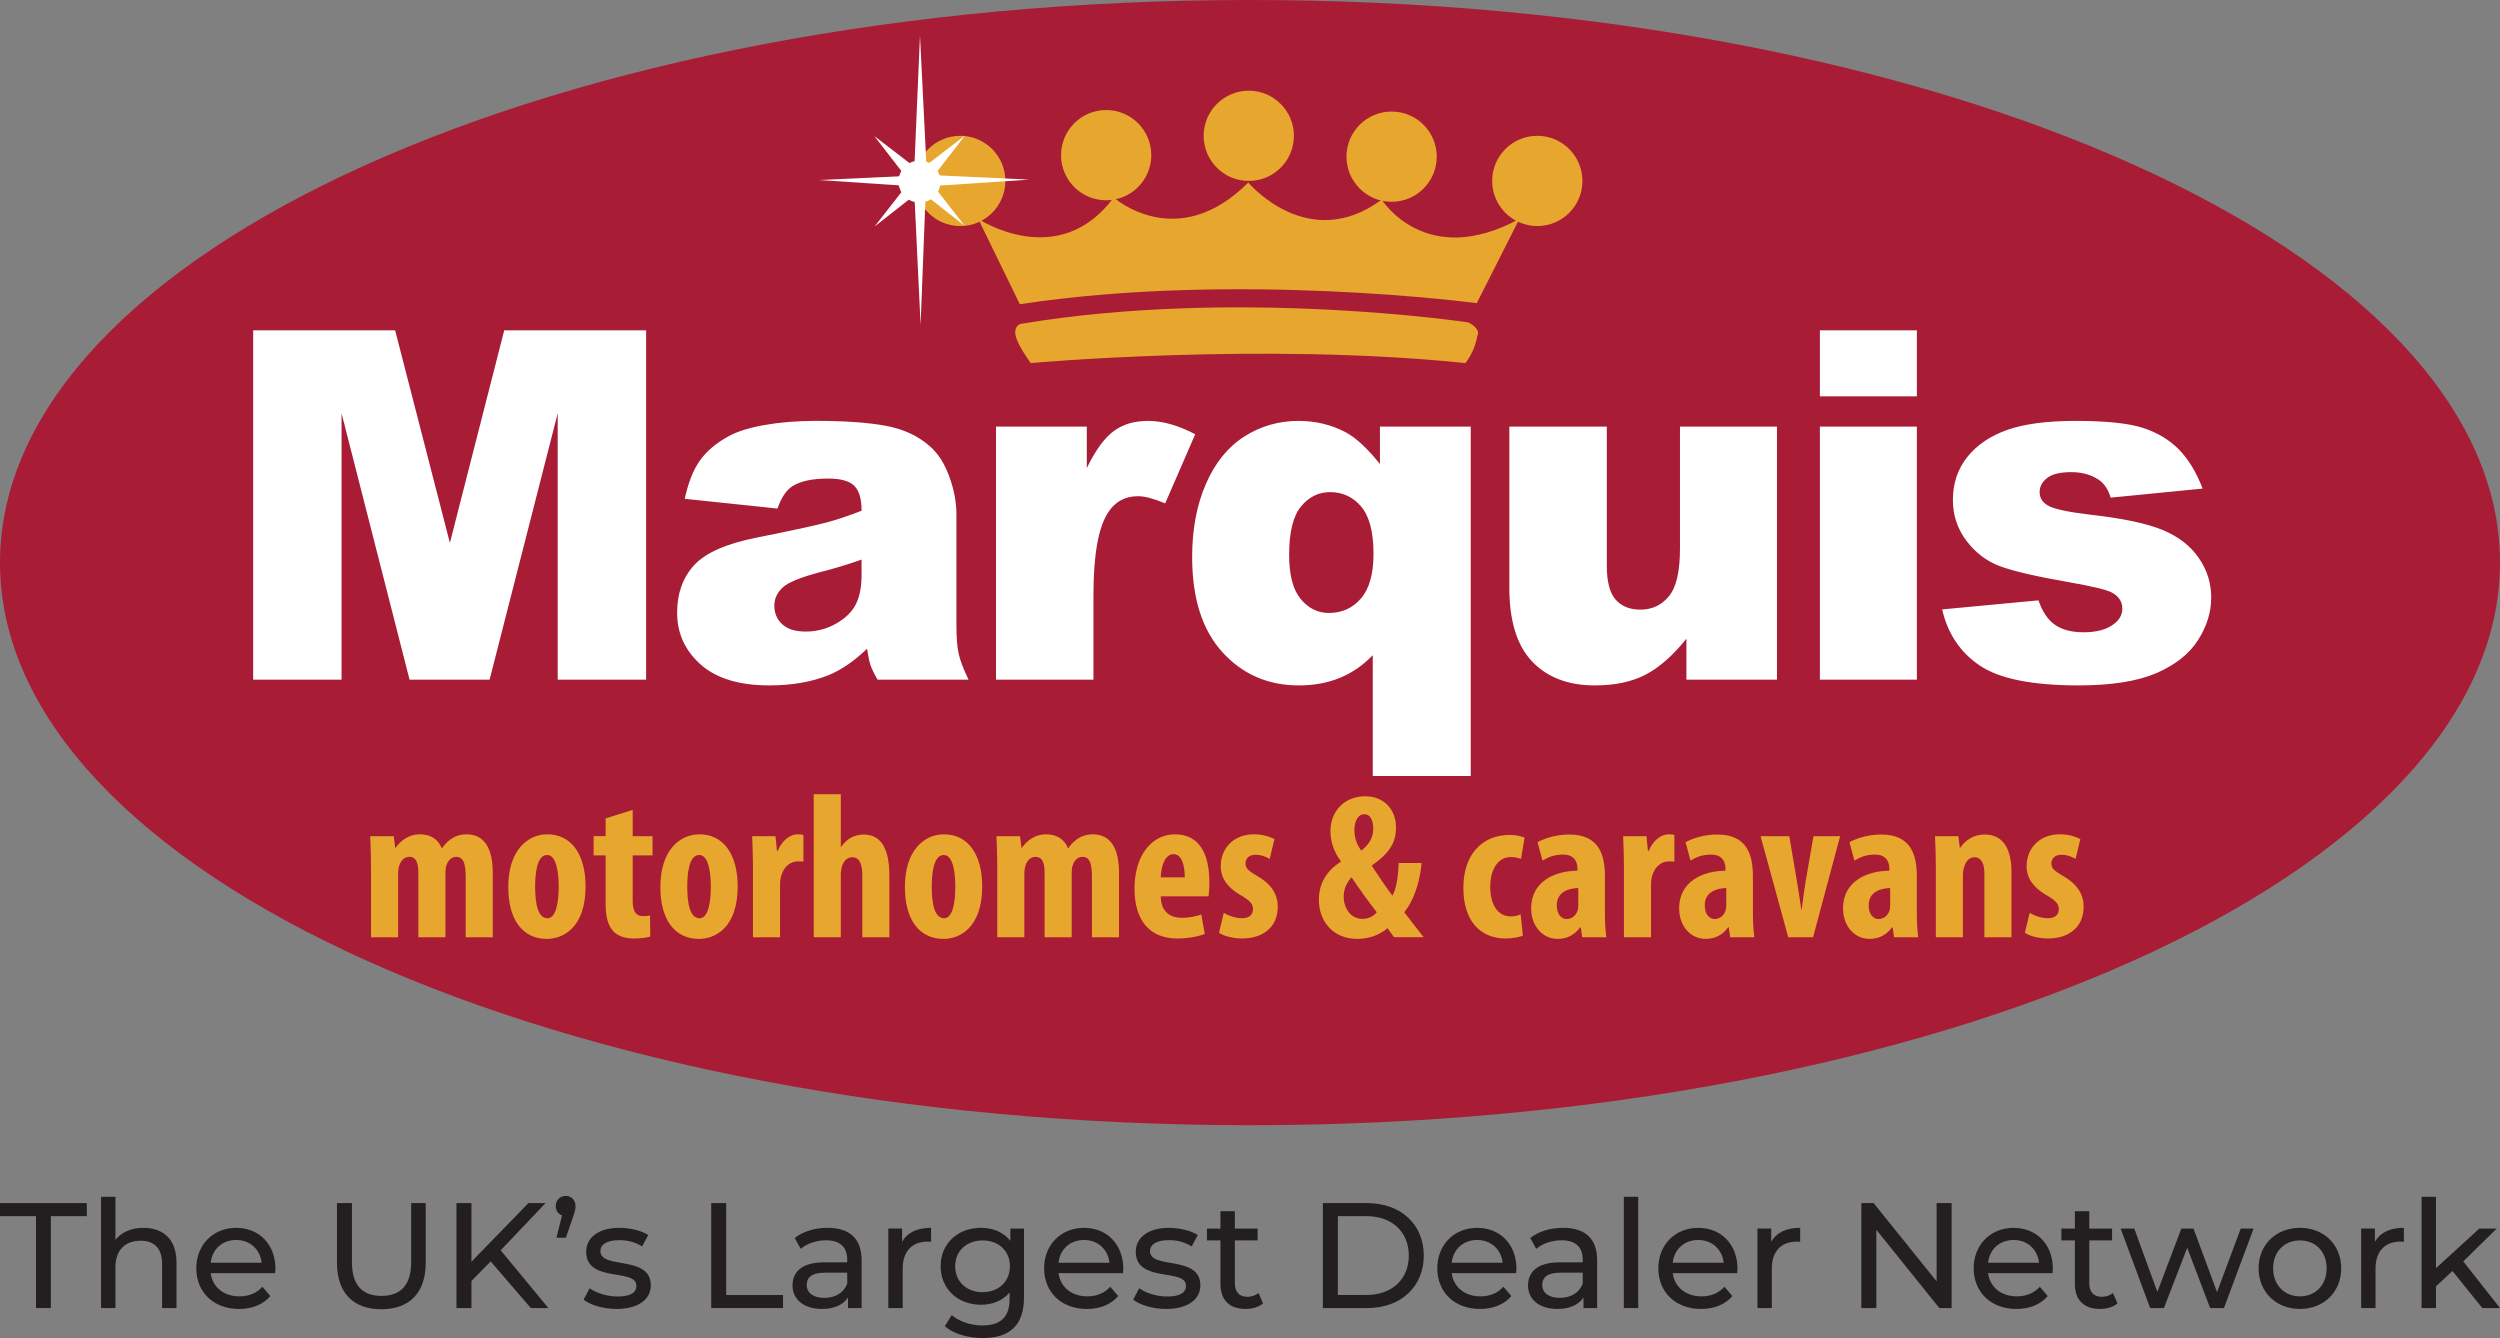 <?xml version="1.0" encoding="UTF-8"?><svg id="Layer_1" xmlns="http://www.w3.org/2000/svg" viewBox="0 0 2434.08 1302.76"><rect x="0" y="0" width="2434.08" height="1302.76" fill="#808080" stroke="none"/><defs><style>.cls-1{fill:#e7a62d;}.cls-2{fill:#231f20;}.cls-3{fill:#fff;}.cls-4{fill:#a91c35;}</style></defs><path class="cls-4" d="M1217.03,1095.55c672.16,0,1217.05-245.24,1217.05-547.77S1889.19,0,1217.03,0,0,245.25,0,547.78s544.89,547.77,1217.03,547.77h0Z"/><path class="cls-3" d="M246.47,661.77h86.08v-259.4l66.21,259.4h77.92l66.32-259.4v259.4h86.09v-340.15h-138.15l-52.92,206.97-53.31-206.97h-138.23v340.15h0ZM771.56,473.37c7.74-4.95,19.34-7.43,34.81-7.43,12.06,0,20.49,2.32,25.29,6.96,4.79,4.64,7.19,12.76,7.19,24.36-11.76,4.64-22.9,8.4-33.41,11.26-10.52,2.86-33.5,7.85-68.91,14.96-29.55,5.88-49.81,14.85-60.79,26.91-10.98,12.06-16.47,27.45-16.47,46.17,0,19.95,7.62,36.74,22.85,50.35,15.24,13.61,37.55,20.41,66.94,20.41,22.12,0,41.54-3.4,58.24-10.2,12.23-5.1,24.52-13.62,36.9-25.52,1.08,7.11,2.16,12.34,3.25,15.66,1.07,3.33,3.4,8.16,6.96,14.5h88.63c-4.95-10.21-8.16-18.6-9.63-25.17-1.48-6.57-2.21-15.66-2.21-27.27v-108.82c0-11.6-2.31-23.78-6.95-36.55-4.64-12.75-10.99-22.62-19.04-29.58-11.44-10.06-25.75-16.67-42.92-19.84-17.17-3.17-39.9-4.76-68.21-4.76-17.64,0-34.03,1.31-49.18,3.94-15.17,2.63-27.08,6.35-35.74,11.14-12.06,6.65-21.31,14.5-27.73,23.55-6.42,9.04-11.33,21.46-14.73,37.24l90.26,9.51c3.71-10.67,8.58-17.94,14.61-21.81h0ZM838.85,559.91c0,11.75-1.9,21.31-5.7,28.66-3.79,7.35-10.21,13.57-19.25,18.67-9.05,5.11-18.83,7.66-29.35,7.66s-17.68-2.36-22.86-7.07c-5.18-4.72-7.78-10.8-7.78-18.22,0-6.5,2.63-12.3,7.9-17.4,5.1-4.95,17.24-9.98,36.42-15.08,14.07-3.56,27.62-7.66,40.61-12.3v15.08h0ZM969.73,661.77h94.9v-82.6c0-39.44,4.87-66.36,14.62-80.74,6.8-10.21,16.38-15.31,28.76-15.31,6.5,0,15.31,2.32,26.45,6.96l29.25-67.29c-16.56-8.66-31.79-12.99-45.72-12.99s-24.48,3.29-33.53,9.86c-9.04,6.57-17.82,18.6-26.32,36.08v-40.37h-88.41v246.41h0ZM1431.95,415.36h-88.41v36.43c-12.23-15.31-23.43-25.68-33.65-31.09-13.92-7.27-29.15-10.9-45.69-10.9-19.21,0-36.76,5.07-52.68,15.19-15.92,10.14-28.39,25.49-37.36,46.06-8.97,20.57-13.45,44.32-13.45,71.23,0,40.22,9.82,71.12,29.46,92.7,19.66,21.58,44.48,32.36,74.48,32.36,14.71,0,28.04-2.47,40.04-7.42,11.96-4.95,22.6-12.3,31.88-22.04v117.64h95.38v-340.15h0ZM1325.1,582.65c-8.12,9.44-18.54,14.15-31.22,14.15-10.83,0-19.99-4.52-27.48-13.58-7.5-9.04-11.26-23.39-11.26-43.04,0-21.96,3.84-37.62,11.49-46.99,7.66-9.35,17.14-14.04,28.41-14.04,12.23,0,22.33,4.72,30.31,14.15,7.94,9.43,11.94,24.75,11.94,45.94,0,19.49-4.07,33.96-12.18,43.39h0ZM1730.11,415.36h-94.43v118.57c0,22.43-3.6,37.97-10.77,46.64-7.21,8.67-16.45,12.99-27.74,12.99-10.37,0-18.42-3.25-24.16-9.74-5.7-6.5-8.56-17.48-8.56-32.95v-135.5h-94.9v156.85c0,32.33,7.38,56.27,22.16,71.81,14.77,15.55,35.15,23.31,61.13,23.31,19.49,0,35.93-3.48,49.3-10.44,13.38-6.96,26.66-18.64,39.8-35.03v39.9h88.17v-246.41h0ZM1771.9,385.89h94.44v-64.27h-94.44v64.27h0ZM1771.9,661.77h94.44v-246.41h-94.44v246.41h0ZM1927.73,648.09c19.08,12.84,51.16,19.25,96.17,19.25,31.86,0,57.03-3.98,75.53-11.93,18.46-7.96,32-18.66,40.59-32.1,8.6-13.44,12.88-27.27,12.88-41.49s-4.05-26.96-12.19-38.71c-8.11-11.74-19.82-20.79-35.15-27.12-15.3-6.34-38.67-11.28-70.06-14.83-20.73-2.47-34.19-5.25-40.38-8.34-6.19-3.1-9.28-7.64-9.28-13.67,0-5.4,2.45-9.99,7.33-13.78,4.85-3.79,12.63-5.68,23.3-5.68s19.49,2.47,26.92,7.42c5.42,3.71,9.29,9.52,11.61,17.41l89.55-8.82c-6.19-16.09-13.97-28.85-23.3-38.29-9.37-9.43-21.06-16.39-35.05-20.88-14-4.48-35.69-6.73-65.08-6.73-27.85,0-50.05,2.9-66.59,8.69-16.53,5.8-29.55,14.57-38.98,26.31-9.44,11.75-14.16,25.73-14.16,41.96,0,14.84,4.39,28.05,13.11,39.64,8.74,11.59,19.49,19.82,32.24,24.69,12.78,4.86,35.56,10.16,68.35,15.87,21.97,3.87,35.51,7.11,40.6,9.73,7.12,3.7,10.68,8.96,10.68,15.75,0,6.03-2.71,11.04-8.13,15.06-6.95,5.41-16.78,8.11-29.47,8.11-11.59,0-20.87-2.4-27.84-7.19-6.97-4.8-12.37-12.76-16.23-23.9l-93.76,8.82c5.42,23.66,17.69,41.92,36.79,54.76h0Z"/><path class="cls-1" d="M934.92,220.1c24.26,0,43.93-19.67,43.93-43.94s-19.67-43.93-43.93-43.93-43.94,19.67-43.94,43.93,19.68,43.94,43.94,43.94h0Z"/><path class="cls-1" d="M1077,195c24.27,0,43.94-19.67,43.94-43.93s-19.68-43.93-43.94-43.93-43.93,19.67-43.93,43.93,19.67,43.93,43.93,43.93h0Z"/><path class="cls-1" d="M1215.85,176.17c24.25,0,43.93-19.67,43.93-43.93s-19.68-43.93-43.93-43.93-43.94,19.67-43.94,43.93,19.66,43.93,43.94,43.93h0Z"/><path class="cls-1" d="M1354.91,196.47c24.28,0,43.95-19.67,43.95-43.93s-19.67-43.93-43.95-43.93-43.93,19.67-43.93,43.93,19.67,43.93,43.93,43.93h0Z"/><path class="cls-1" d="M1496.75,220.1c24.27,0,43.96-19.67,43.96-43.94s-19.68-43.93-43.96-43.93-43.92,19.67-43.92,43.93,19.67,43.94,43.92,43.94h0Z"/><path class="cls-1" d="M952.39,213.07s77.95,51.97,132-20.79c0,0,61.33,55.09,130.97-14.55,0,0,58.21,69.64,129.94,16.63,0,0,42.61,68.6,134.07,18.71l-41.56,82.11s-233.87-31.18-444.88,1.04l-40.53-83.16h0Z"/><path class="cls-1" d="M1003.51,353.51s226.18-20.5,423.21,0c0,0,9.37-11.31,11.49-26.15,0,0,4.94-6.36-8.5-13.43,0,0-225.09-33.93-435.91,1.42,0,0-6.53,1.41-5.13,10.6,1.41,9.19,14.84,27.57,14.84,27.57h0Z"/><path class="cls-3" d="M895.28,197.23c11.3,0,20.46-9.16,20.46-20.45s-9.16-20.45-20.46-20.45-20.45,9.16-20.45,20.45,9.15,20.45,20.45,20.45h0Z"/><polyline class="cls-3" points="913.4 180.76 1002.04 174.87 913.11 170.74"/><polyline class="cls-3" points="885.98 181.18 797.34 175.28 886.28 171.16"/><polyline class="cls-3" points="903.97 159.26 939.61 131.87 912.23 167.27"/><polyline class="cls-3" points="886.89 159.85 851.26 132.46 878.66 167.86"/><polyline class="cls-3" points="901.92 159.26 895.73 34.68 890.43 158.37"/><polyline class="cls-3" points="901.03 194.48 896.32 316.41 890.43 193.12"/><polyline class="cls-3" points="912.23 185.17 939.32 219.93 903.69 191.95"/><polyline class="cls-3" points="878.66 185.76 851.56 220.52 887.2 192.54"/><path class="cls-1" d="M361.24,843.71c0-10.67-.4-20.13-.8-29.59h22.94l1.41,11.27h.4c5.03-7.24,13.28-13.08,23.35-13.08,11.07,0,18.11,5.03,21.53,13.49h.4c2.41-3.83,6.24-7.45,10.06-9.86,4.02-2.41,8.65-3.62,13.68-3.62,17.71,0,25.56,14.09,25.56,37.63v62.59h-26.36v-58.16c0-11.07-1.21-20.13-9.06-20.13-4.63,0-8.25,3.22-9.86,8.86-.6,1.61-.8,4.22-.8,7.04v62.39h-26.36v-61.79c0-7.25-.6-16.5-8.86-16.5-4.02,0-8.05,2.82-9.86,8.86-.6,1.81-1.01,4.63-1.01,7.45v61.99h-26.36v-68.83Z"/><path class="cls-1" d="M570.13,863.03c0,41.05-22.74,51.12-37.63,51.12-23.55,0-37.64-18.51-37.64-50.51,0-35.42,18.52-51.32,38.04-51.32,23.34,0,37.23,19.52,37.23,50.72ZM521.02,863.03c0,16.91,2.62,30.99,12.07,30.99,8.65,0,10.87-16.5,10.87-30.99,0-13.49-2.21-30.59-11.27-30.59-9.66,0-11.67,17.1-11.67,30.59Z"/><path class="cls-1" d="M616.01,788.56v25.56h19.32v18.71h-19.32v44.88c0,11.47,4.83,14.29,9.86,14.29,2.62,0,4.63-.2,7.04-.6l.2,20.53c-3.62,1-9.26,1.81-16.1,1.81-7.65,0-14.29-1.81-19.12-6.24-5.23-5.23-8.25-12.68-8.25-28.18v-46.49h-11.68v-18.71h11.68v-17.31l26.36-8.25Z"/><path class="cls-1" d="M718.23,863.03c0,41.05-22.74,51.12-37.63,51.12-23.55,0-37.64-18.51-37.64-50.51,0-35.42,18.52-51.32,38.04-51.32,23.34,0,37.23,19.52,37.23,50.72ZM669.13,863.03c0,16.91,2.62,30.99,12.07,30.99,8.65,0,10.87-16.5,10.87-30.99,0-13.49-2.21-30.59-11.27-30.59-9.66,0-11.67,17.1-11.67,30.59Z"/><path class="cls-1" d="M733.12,843.71c0-9.66-.4-20.33-.81-29.59h22.74l1.41,14.29h.8c4.23-10.47,12.28-16.1,19.32-16.1,2.82,0,4.23.2,5.64.61v25.96c-1.61-.2-3.42-.2-5.64-.2-5.64,0-13.08,3.83-15.9,13.88-.8,2.22-1.21,5.84-1.21,9.86v50.11h-26.36v-68.83Z"/><path class="cls-1" d="M792.28,773.27h26.36v51.12h.4c2.42-3.42,5.23-6.04,8.45-8.25,3.82-2.22,8.45-3.62,13.28-3.62,18.11,0,25.16,15.3,25.16,40.25v59.77h-26.36v-59.77c0-9.66-1.81-18.11-9.66-18.11-4.43,0-8.25,2.62-10.26,9.26-.4,1.61-1.01,5.23-1.01,7.44v61.18h-26.36v-139.27Z"/><path class="cls-1" d="M956.3,863.03c0,41.05-22.74,51.12-37.63,51.12-23.55,0-37.64-18.51-37.64-50.51,0-35.42,18.52-51.32,38.04-51.32,23.34,0,37.23,19.52,37.23,50.72ZM907.19,863.03c0,16.91,2.62,30.99,12.07,30.99,8.66,0,10.87-16.5,10.87-30.99,0-13.49-2.21-30.59-11.27-30.59-9.66,0-11.67,17.1-11.67,30.59Z"/><path class="cls-1" d="M970.98,843.71c0-10.67-.4-20.13-.8-29.59h22.94l1.41,11.27h.4c5.03-7.24,13.28-13.08,23.35-13.08,11.07,0,18.11,5.03,21.53,13.49h.4c2.41-3.83,6.24-7.45,10.06-9.86,4.02-2.41,8.65-3.62,13.68-3.62,17.71,0,25.56,14.09,25.56,37.63v62.59h-26.36v-58.16c0-11.07-1.21-20.13-9.06-20.13-4.63,0-8.25,3.22-9.86,8.86-.6,1.61-.8,4.22-.8,7.04v62.39h-26.37v-61.79c0-7.25-.6-16.5-8.86-16.5-4.02,0-8.05,2.82-9.86,8.86-.6,1.81-1.01,4.63-1.01,7.45v61.99h-26.36v-68.83Z"/><path class="cls-1" d="M1130.16,872.69c.2,15.3,9.26,20.93,20.73,20.93,7.45,0,13.89-1.61,18.72-3.22l3.42,18.92c-6.64,2.62-16.9,4.43-26.77,4.43-26.97,0-41.66-17.71-41.66-48.5,0-33.21,17.31-52.93,39.45-52.93s33.41,16.7,33.41,46.69c0,7.05-.4,10.87-.8,13.69h-46.49ZM1153.51,854.17c0-12.68-3.22-22.54-11.07-22.54-8.45,0-12.08,12.68-12.28,22.54h23.35Z"/><path class="cls-1" d="M1191.54,888.79c3.82,2.41,11.07,5.23,17.71,5.23s10.67-3.02,10.67-8.86c0-5.03-2.82-8.25-11.47-13.29-15.9-9.06-19.92-19.32-19.92-28.38,0-17.71,12.68-31.19,32.4-31.19,8.25,0,14.69,2.01,19.92,4.63l-4.63,19.32c-3.82-2.22-8.45-4.02-13.69-4.02-6.84,0-9.86,4.02-9.86,8.45s2.21,6.85,11.47,12.28c14.49,8.25,19.92,18.51,19.92,29.78,0,20.12-14.49,30.99-34.82,30.99-8.25,0-17.91-2.22-22.34-5.63l4.63-19.32Z"/><path class="cls-1" d="M1357.36,912.53c-2.01-2.82-3.83-5.03-6.44-8.86-7.25,6.44-17.91,10.46-29.38,10.46-23.55,0-37.43-16.9-37.43-38.03,0-16.3,7.85-28.58,21.33-37.03v-.61c-7.24-9.66-10.06-19.92-10.06-29.38,0-18.52,12.88-33.81,34.01-33.81,17.31,0,29.79,12.08,29.79,30.39,0,12.28-3.82,23.35-23.34,36.83v.8c5.84,8.86,14.69,22.14,19.92,28.78,4.63-8.86,5.64-21.54,6.04-31.8h22.34c-1.61,18.51-7.85,37.03-16.91,47.9,4.43,5.63,11.07,14.49,18.92,24.35h-28.78ZM1340.45,888.18c-7.04-8.86-16.91-22.74-24.55-34.01-3.82,4.02-7.65,10.26-7.65,18.71,0,11.67,7.04,21.74,18.11,21.74,6.24,0,10.67-2.42,14.09-6.44ZM1318.72,808.08c0,7.65,2.01,13.48,6.64,20.13,8.45-6.64,11.67-13.49,11.67-21.33,0-6.24-1.61-14.09-8.86-14.09-6.04,0-9.46,6.84-9.46,15.3Z"/><path class="cls-1" d="M1482.73,910.92c-2.62,1.21-9.26,2.82-16.7,2.82-24.96,0-41.26-17.31-41.26-49.31s17.91-51.52,45.08-51.52c6.24,0,11.88,1.41,14.49,2.62l-3.42,20.73c-2.21-.81-5.43-1.81-9.86-1.81-12.68,0-20.12,12.08-20.12,29.18s7.44,28.58,19.72,28.58c3.82,0,7.04-.6,9.86-2.01l2.21,20.73Z"/><path class="cls-1" d="M1562.62,889.99c0,7.85.4,15.9,1.41,22.54h-23.55l-1.41-9.66h-.6c-5.23,7.45-13.08,11.27-21.74,11.27-14.89,0-25.96-12.47-25.96-29.78,0-25.96,22.74-36.43,45.08-36.63v-2.22c0-7.85-4.43-13.48-13.89-13.48-7.85,0-14.09,2.21-20.13,5.83l-4.83-17.91c5.63-3.02,16.91-7.45,30.79-7.45,29.99,0,34.82,20.93,34.82,41.06v36.43ZM1536.66,864.64c-8.65.2-20.93,3.22-20.93,16.9,0,9.66,5.43,13.28,9.46,13.28,4.43,0,9.06-2.62,10.87-8.45.4-1.41.6-2.82.6-4.63v-17.1Z"/><path class="cls-1" d="M1581.13,843.71c0-9.66-.4-20.33-.8-29.59h22.74l1.41,14.29h.8c4.23-10.47,12.28-16.1,19.32-16.1,2.82,0,4.22.2,5.63.61v25.96c-1.61-.2-3.42-.2-5.63-.2-5.64,0-13.08,3.83-15.9,13.88-.8,2.22-1.21,5.84-1.21,9.86v50.11h-26.37v-68.83Z"/><path class="cls-1" d="M1706.71,889.99c0,7.85.4,15.9,1.41,22.54h-23.55l-1.41-9.66h-.6c-5.23,7.45-13.08,11.27-21.74,11.27-14.89,0-25.96-12.47-25.96-29.78,0-25.96,22.74-36.43,45.08-36.63v-2.22c0-7.85-4.43-13.48-13.89-13.48-7.85,0-14.09,2.21-20.13,5.83l-4.83-17.91c5.63-3.02,16.91-7.45,30.79-7.45,29.99,0,34.82,20.93,34.82,41.06v36.43ZM1680.74,864.64c-8.65.2-20.93,3.22-20.93,16.9,0,9.66,5.43,13.28,9.46,13.28,4.43,0,9.06-2.62,10.87-8.45.4-1.41.6-2.82.6-4.63v-17.1Z"/><path class="cls-1" d="M1742.12,814.12l7.45,44.07c1.41,8.65,2.82,17.51,4.22,27.37h.4c1.21-10.06,2.41-18.31,3.82-27.37l7.65-44.07h25.96l-26.37,98.41h-24.15l-26.97-98.41h27.97Z"/><path class="cls-1" d="M1866.29,889.99c0,7.85.4,15.9,1.41,22.54h-23.55l-1.41-9.66h-.6c-5.23,7.45-13.08,11.27-21.74,11.27-14.89,0-25.96-12.47-25.96-29.78,0-25.96,22.74-36.43,45.08-36.63v-2.22c0-7.85-4.43-13.48-13.89-13.48-7.85,0-14.09,2.21-20.13,5.83l-4.83-17.91c5.63-3.02,16.91-7.45,30.79-7.45,29.99,0,34.82,20.93,34.82,41.06v36.43ZM1840.33,864.64c-8.65.2-20.93,3.22-20.93,16.9,0,9.66,5.43,13.28,9.46,13.28,4.43,0,9.06-2.62,10.87-8.45.4-1.41.6-2.82.6-4.63v-17.1Z"/><path class="cls-1" d="M1884.8,843.71c0-10.67-.4-20.13-.81-29.59h22.74l1.41,11.27h.4c5.03-7.65,13.48-12.88,23.75-12.88,18.72,0,26.16,14.89,26.16,36.83v63.19h-26.37v-61.58c0-8.25-2.01-16.3-9.66-16.3-4.43,0-8.05,3.02-9.86,8.85-.81,2.01-1.41,5.23-1.41,9.06v59.98h-26.36v-68.83Z"/><path class="cls-1" d="M1976.16,888.79c3.83,2.41,11.07,5.23,17.71,5.23s10.67-3.02,10.67-8.86c0-5.03-2.82-8.25-11.47-13.29-15.9-9.06-19.92-19.32-19.92-28.38,0-17.71,12.68-31.19,32.4-31.19,8.25,0,14.69,2.01,19.92,4.63l-4.63,19.32c-3.83-2.22-8.46-4.02-13.69-4.02-6.84,0-9.86,4.02-9.86,8.45s2.21,6.85,11.47,12.28c14.49,8.25,19.92,18.51,19.92,29.78,0,20.12-14.49,30.99-34.82,30.99-8.25,0-17.91-2.22-22.34-5.63l4.63-19.32Z"/><path class="cls-2" d="M35.04,1184.07H0v-12.7h84.53v12.7h-35.04v89.5h-14.45v-89.5Z"/><path class="cls-2" d="M171.84,1229.03v44.53h-14.02v-42.92c0-15.18-7.59-22.63-20.88-22.63-14.89,0-24.53,8.91-24.53,25.7v39.86h-14.02v-108.33h14.02v41.9c5.84-7.45,15.48-11.68,27.3-11.68,18.83,0,32.12,10.8,32.12,33.58Z"/><path class="cls-2" d="M267.9,1239.55h-62.78c1.75,13.58,12.7,22.63,28.03,22.63,9.05,0,16.64-3.07,22.34-9.34l7.74,9.05c-7.01,8.18-17.67,12.56-30.51,12.56-24.97,0-41.61-16.5-41.61-39.56s16.5-39.42,38.83-39.42,38.25,16.06,38.25,39.86c0,1.17-.15,2.92-.29,4.23ZM205.13,1229.47h49.64c-1.46-12.99-11.24-22.19-24.82-22.19s-23.36,9.05-24.82,22.19Z"/><path class="cls-2" d="M328.06,1229.47v-58.11h14.6v57.52c0,22.63,10.37,32.85,28.76,32.85s28.91-10.22,28.91-32.85v-57.52h14.16v58.11c0,29.64-16.21,45.26-43.21,45.26s-43.21-15.62-43.21-45.26Z"/><path class="cls-2" d="M477.71,1228.16l-18.69,18.98v26.42h-14.6v-102.2h14.6v57.08l55.48-57.08h16.64l-43.65,45.99,46.43,56.21h-17.08l-39.13-45.41Z"/><path class="cls-2" d="M560.34,1174.29c0,2.77-.44,4.96-2.34,10.37l-7.01,20.44h-9.2l5.4-21.75c-3.65-1.31-6.13-4.67-6.13-9.05,0-5.84,4.23-9.93,9.78-9.93s9.49,4.23,9.49,9.93Z"/><path class="cls-2" d="M568.22,1265.39l5.84-11.1c6.57,4.67,17.08,8.03,27.16,8.03,12.99,0,18.4-3.94,18.4-10.51,0-17.37-48.91-2.34-48.91-33.14,0-13.87,12.41-23.21,32.27-23.21,10.07,0,21.46,2.63,28.18,7.01l-5.99,11.1c-7.01-4.53-14.75-6.13-22.34-6.13-12.26,0-18.25,4.53-18.25,10.66,0,18.25,49.05,3.36,49.05,33.43,0,14.02-12.85,22.92-33.43,22.92-12.85,0-25.55-3.94-31.97-9.05Z"/><path class="cls-2" d="M692.47,1171.37h14.6v89.5h55.33v12.7h-69.93v-102.2Z"/><path class="cls-2" d="M838.9,1226.84v46.72h-13.29v-10.22c-4.67,7.01-13.29,11.1-25.4,11.1-17.52,0-28.62-9.34-28.62-22.78,0-12.41,8.03-22.63,31.1-22.63h22.19v-2.77c0-11.83-6.86-18.69-20.73-18.69-9.2,0-18.54,3.21-24.53,8.32l-5.84-10.51c8.03-6.42,19.56-9.93,31.97-9.93,21.17,0,33.14,10.22,33.14,31.39ZM824.89,1249.91v-10.8h-21.61c-13.87,0-17.81,5.4-17.81,11.97,0,7.74,6.42,12.56,17.08,12.56s18.83-4.82,22.34-13.72Z"/><path class="cls-2" d="M906.5,1195.45v13.58c-1.17-.15-2.19-.15-3.21-.15-15.04,0-24.38,9.2-24.38,26.13v38.54h-14.02v-77.38h13.43v12.99c4.96-9.05,14.6-13.72,28.18-13.72Z"/><path class="cls-2" d="M997.02,1196.18v66.87c0,27.3-13.87,39.71-40.15,39.71-14.16,0-28.47-3.94-36.94-11.53l6.72-10.8c7.15,6.13,18.4,10.07,29.78,10.07,18.25,0,26.57-8.47,26.57-25.99v-6.13c-6.72,8.03-16.79,11.97-27.89,11.97-22.34,0-39.27-15.18-39.27-37.52s16.94-37.38,39.27-37.38c11.53,0,22.05,4.23,28.62,12.7v-11.97h13.29ZM983.29,1232.83c0-15.04-11.1-25.11-26.57-25.11s-26.72,10.07-26.72,25.11,11.1,25.26,26.72,25.26,26.57-10.37,26.57-25.26Z"/><path class="cls-2" d="M1093.38,1239.55h-62.78c1.75,13.58,12.7,22.63,28.03,22.63,9.05,0,16.64-3.07,22.34-9.34l7.74,9.05c-7.01,8.18-17.67,12.56-30.51,12.56-24.96,0-41.61-16.5-41.61-39.56s16.5-39.42,38.83-39.42,38.25,16.06,38.25,39.86c0,1.17-.15,2.92-.29,4.23ZM1030.6,1229.47h49.64c-1.46-12.99-11.24-22.19-24.82-22.19s-23.36,9.05-24.82,22.19Z"/><path class="cls-2" d="M1103.31,1265.39l5.84-11.1c6.57,4.67,17.08,8.03,27.16,8.03,12.99,0,18.4-3.94,18.4-10.51,0-17.37-48.91-2.34-48.91-33.14,0-13.87,12.41-23.21,32.26-23.21,10.07,0,21.46,2.63,28.18,7.01l-5.99,11.1c-7.01-4.53-14.75-6.13-22.34-6.13-12.26,0-18.25,4.53-18.25,10.66,0,18.25,49.05,3.36,49.05,33.43,0,14.02-12.85,22.92-33.43,22.92-12.85,0-25.55-3.94-31.97-9.05Z"/><path class="cls-2" d="M1229.74,1269.04c-4.23,3.65-10.66,5.4-16.94,5.4-15.62,0-24.53-8.61-24.53-24.24v-42.49h-13.14v-11.53h13.14v-16.94h14.02v16.94h22.19v11.53h-22.19v41.9c0,8.32,4.38,12.99,12.12,12.99,4.09,0,8.03-1.31,10.95-3.65l4.38,10.07Z"/><path class="cls-2" d="M1287.99,1171.37h43.07c32.85,0,55.19,20.73,55.19,51.1s-22.34,51.1-55.19,51.1h-43.07v-102.2ZM1330.19,1260.86c25.26,0,41.46-15.47,41.46-38.4s-16.21-38.4-41.46-38.4h-27.59v76.79h27.59Z"/><path class="cls-2" d="M1476.18,1239.55h-62.78c1.75,13.58,12.7,22.63,28.03,22.63,9.05,0,16.64-3.07,22.34-9.34l7.74,9.05c-7.01,8.18-17.67,12.56-30.51,12.56-24.96,0-41.61-16.5-41.61-39.56s16.5-39.42,38.83-39.42,38.25,16.06,38.25,39.86c0,1.17-.15,2.92-.29,4.23ZM1413.41,1229.47h49.64c-1.46-12.99-11.24-22.19-24.82-22.19s-23.36,9.05-24.82,22.19Z"/><path class="cls-2" d="M1555.02,1226.84v46.72h-13.29v-10.22c-4.67,7.01-13.29,11.1-25.4,11.1-17.52,0-28.62-9.34-28.62-22.78,0-12.41,8.03-22.63,31.1-22.63h22.19v-2.77c0-11.83-6.86-18.69-20.73-18.69-9.2,0-18.54,3.21-24.53,8.32l-5.84-10.51c8.03-6.42,19.56-9.93,31.97-9.93,21.17,0,33.14,10.22,33.14,31.39ZM1541.01,1249.91v-10.8h-21.61c-13.87,0-17.81,5.4-17.81,11.97,0,7.74,6.42,12.56,17.08,12.56s18.83-4.82,22.34-13.72Z"/><path class="cls-2" d="M1581.01,1165.23h14.02v108.33h-14.02v-108.33Z"/><path class="cls-2" d="M1691.38,1239.55h-62.78c1.75,13.58,12.7,22.63,28.03,22.63,9.05,0,16.64-3.07,22.34-9.34l7.74,9.05c-7.01,8.18-17.67,12.56-30.51,12.56-24.97,0-41.61-16.5-41.61-39.56s16.5-39.42,38.83-39.42,38.25,16.06,38.25,39.86c0,1.17-.15,2.92-.29,4.23ZM1628.61,1229.47h49.64c-1.46-12.99-11.24-22.19-24.82-22.19s-23.36,9.05-24.82,22.19Z"/><path class="cls-2" d="M1752.7,1195.45v13.58c-1.17-.15-2.19-.15-3.21-.15-15.04,0-24.38,9.2-24.38,26.13v38.54h-14.02v-77.38h13.43v12.99c4.96-9.05,14.6-13.72,28.18-13.72Z"/><path class="cls-2" d="M1900.16,1171.37v102.2h-11.97l-61.32-76.21v76.21h-14.6v-102.2h11.97l61.32,76.21v-76.21h14.6Z"/><path class="cls-2" d="M1998.42,1239.55h-62.78c1.75,13.58,12.7,22.63,28.03,22.63,9.05,0,16.64-3.07,22.34-9.34l7.74,9.05c-7.01,8.18-17.67,12.56-30.51,12.56-24.97,0-41.61-16.5-41.61-39.56s16.5-39.42,38.83-39.42,38.25,16.06,38.25,39.86c0,1.17-.15,2.92-.29,4.23ZM1935.64,1229.47h49.64c-1.46-12.99-11.24-22.19-24.82-22.19s-23.36,9.05-24.82,22.19Z"/><path class="cls-2" d="M2061.64,1269.04c-4.23,3.65-10.66,5.4-16.94,5.4-15.62,0-24.53-8.61-24.53-24.24v-42.49h-13.14v-11.53h13.14v-16.94h14.02v16.94h22.19v11.53h-22.19v41.9c0,8.32,4.38,12.99,12.12,12.99,4.09,0,8.03-1.31,10.95-3.65l4.38,10.07Z"/><path class="cls-2" d="M2194.2,1196.18l-28.91,77.38h-13.43l-22.34-58.69-22.63,58.69h-13.43l-28.76-77.38h13.29l22.48,61.61,23.36-61.61h11.83l22.92,61.9,23.07-61.9h12.56Z"/><path class="cls-2" d="M2199.02,1234.87c0-23.07,17.08-39.42,40.29-39.42s40.15,16.35,40.15,39.42-16.94,39.56-40.15,39.56-40.29-16.5-40.29-39.56ZM2265.3,1234.87c0-16.5-11.1-27.16-25.99-27.16s-26.13,10.66-26.13,27.16,11.24,27.3,26.13,27.3,25.99-10.8,25.99-27.3Z"/><path class="cls-2" d="M2340.49,1195.45v13.58c-1.17-.15-2.19-.15-3.21-.15-15.04,0-24.38,9.2-24.38,26.13v38.54h-14.02v-77.38h13.43v12.99c4.96-9.05,14.6-13.72,28.18-13.72Z"/><path class="cls-2" d="M2387.8,1237.5l-16.06,14.89v21.17h-14.02v-108.33h14.02v69.49l42.19-38.54h16.94l-32.56,31.97,35.77,45.41h-17.23l-29.05-36.06Z"/></svg>